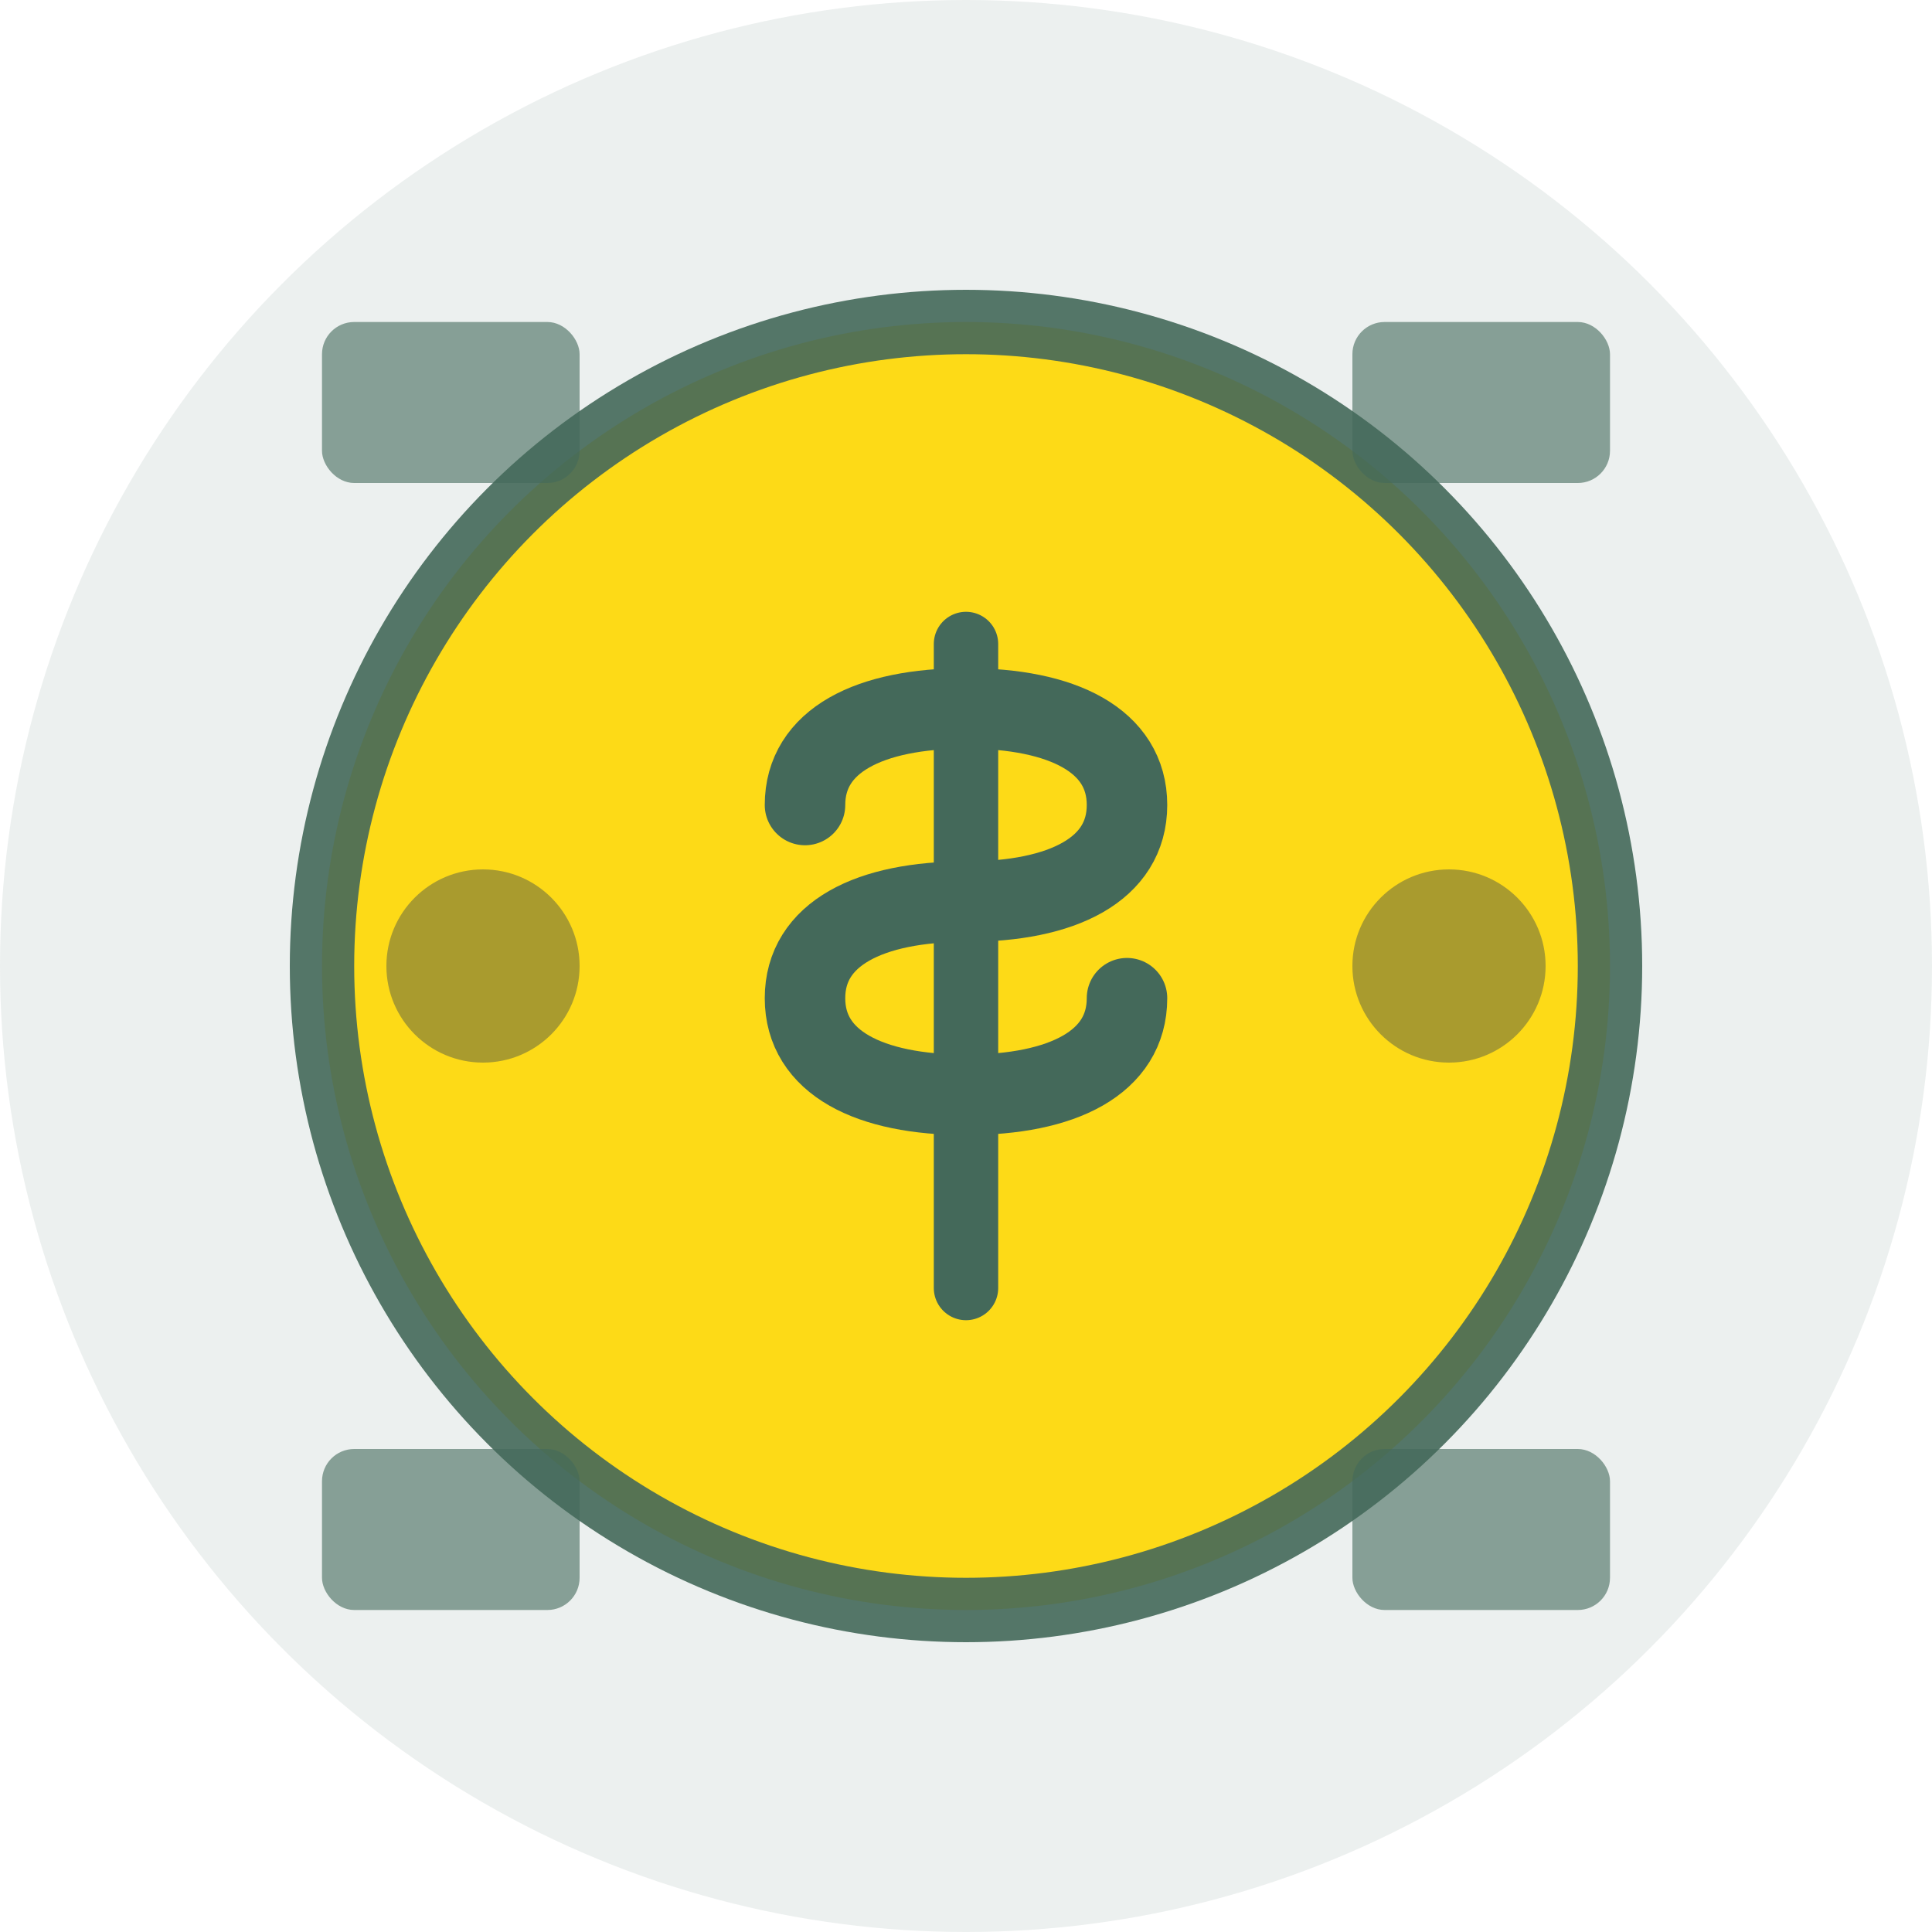 <svg width="60" height="60" viewBox="0 0 60 60" fill="none" xmlns="http://www.w3.org/2000/svg">
  <circle cx="30" cy="30" r="30" fill="#44695a" opacity="0.1"/>
  <circle cx="30" cy="30" r="20" fill="#ffd700" opacity="0.9" stroke="#44695a" stroke-width="2"/>
  <path d="M30 20 L30 40" stroke="#44695a" stroke-width="2" stroke-linecap="round"/>
  <path d="M25 25 C25 23 27 22 30 22 C33 22 35 23 35 25 C35 27 33 28 30 28 C27 28 25 29 25 31 C25 33 27 34 30 34 C33 34 35 33 35 31" stroke="#44695a" stroke-width="2.5" stroke-linecap="round" fill="none"/>
  <rect x="10" y="10" width="8" height="5" rx="1" fill="#44695a" opacity="0.6"/>
  <rect x="42" y="10" width="8" height="5" rx="1" fill="#44695a" opacity="0.6"/>
  <rect x="10" y="45" width="8" height="5" rx="1" fill="#44695a" opacity="0.6"/>
  <rect x="42" y="45" width="8" height="5" rx="1" fill="#44695a" opacity="0.6"/>
  <circle cx="15" cy="30" r="3" fill="#2c3e50" opacity="0.4"/>
  <circle cx="45" cy="30" r="3" fill="#2c3e50" opacity="0.4"/>
</svg>
